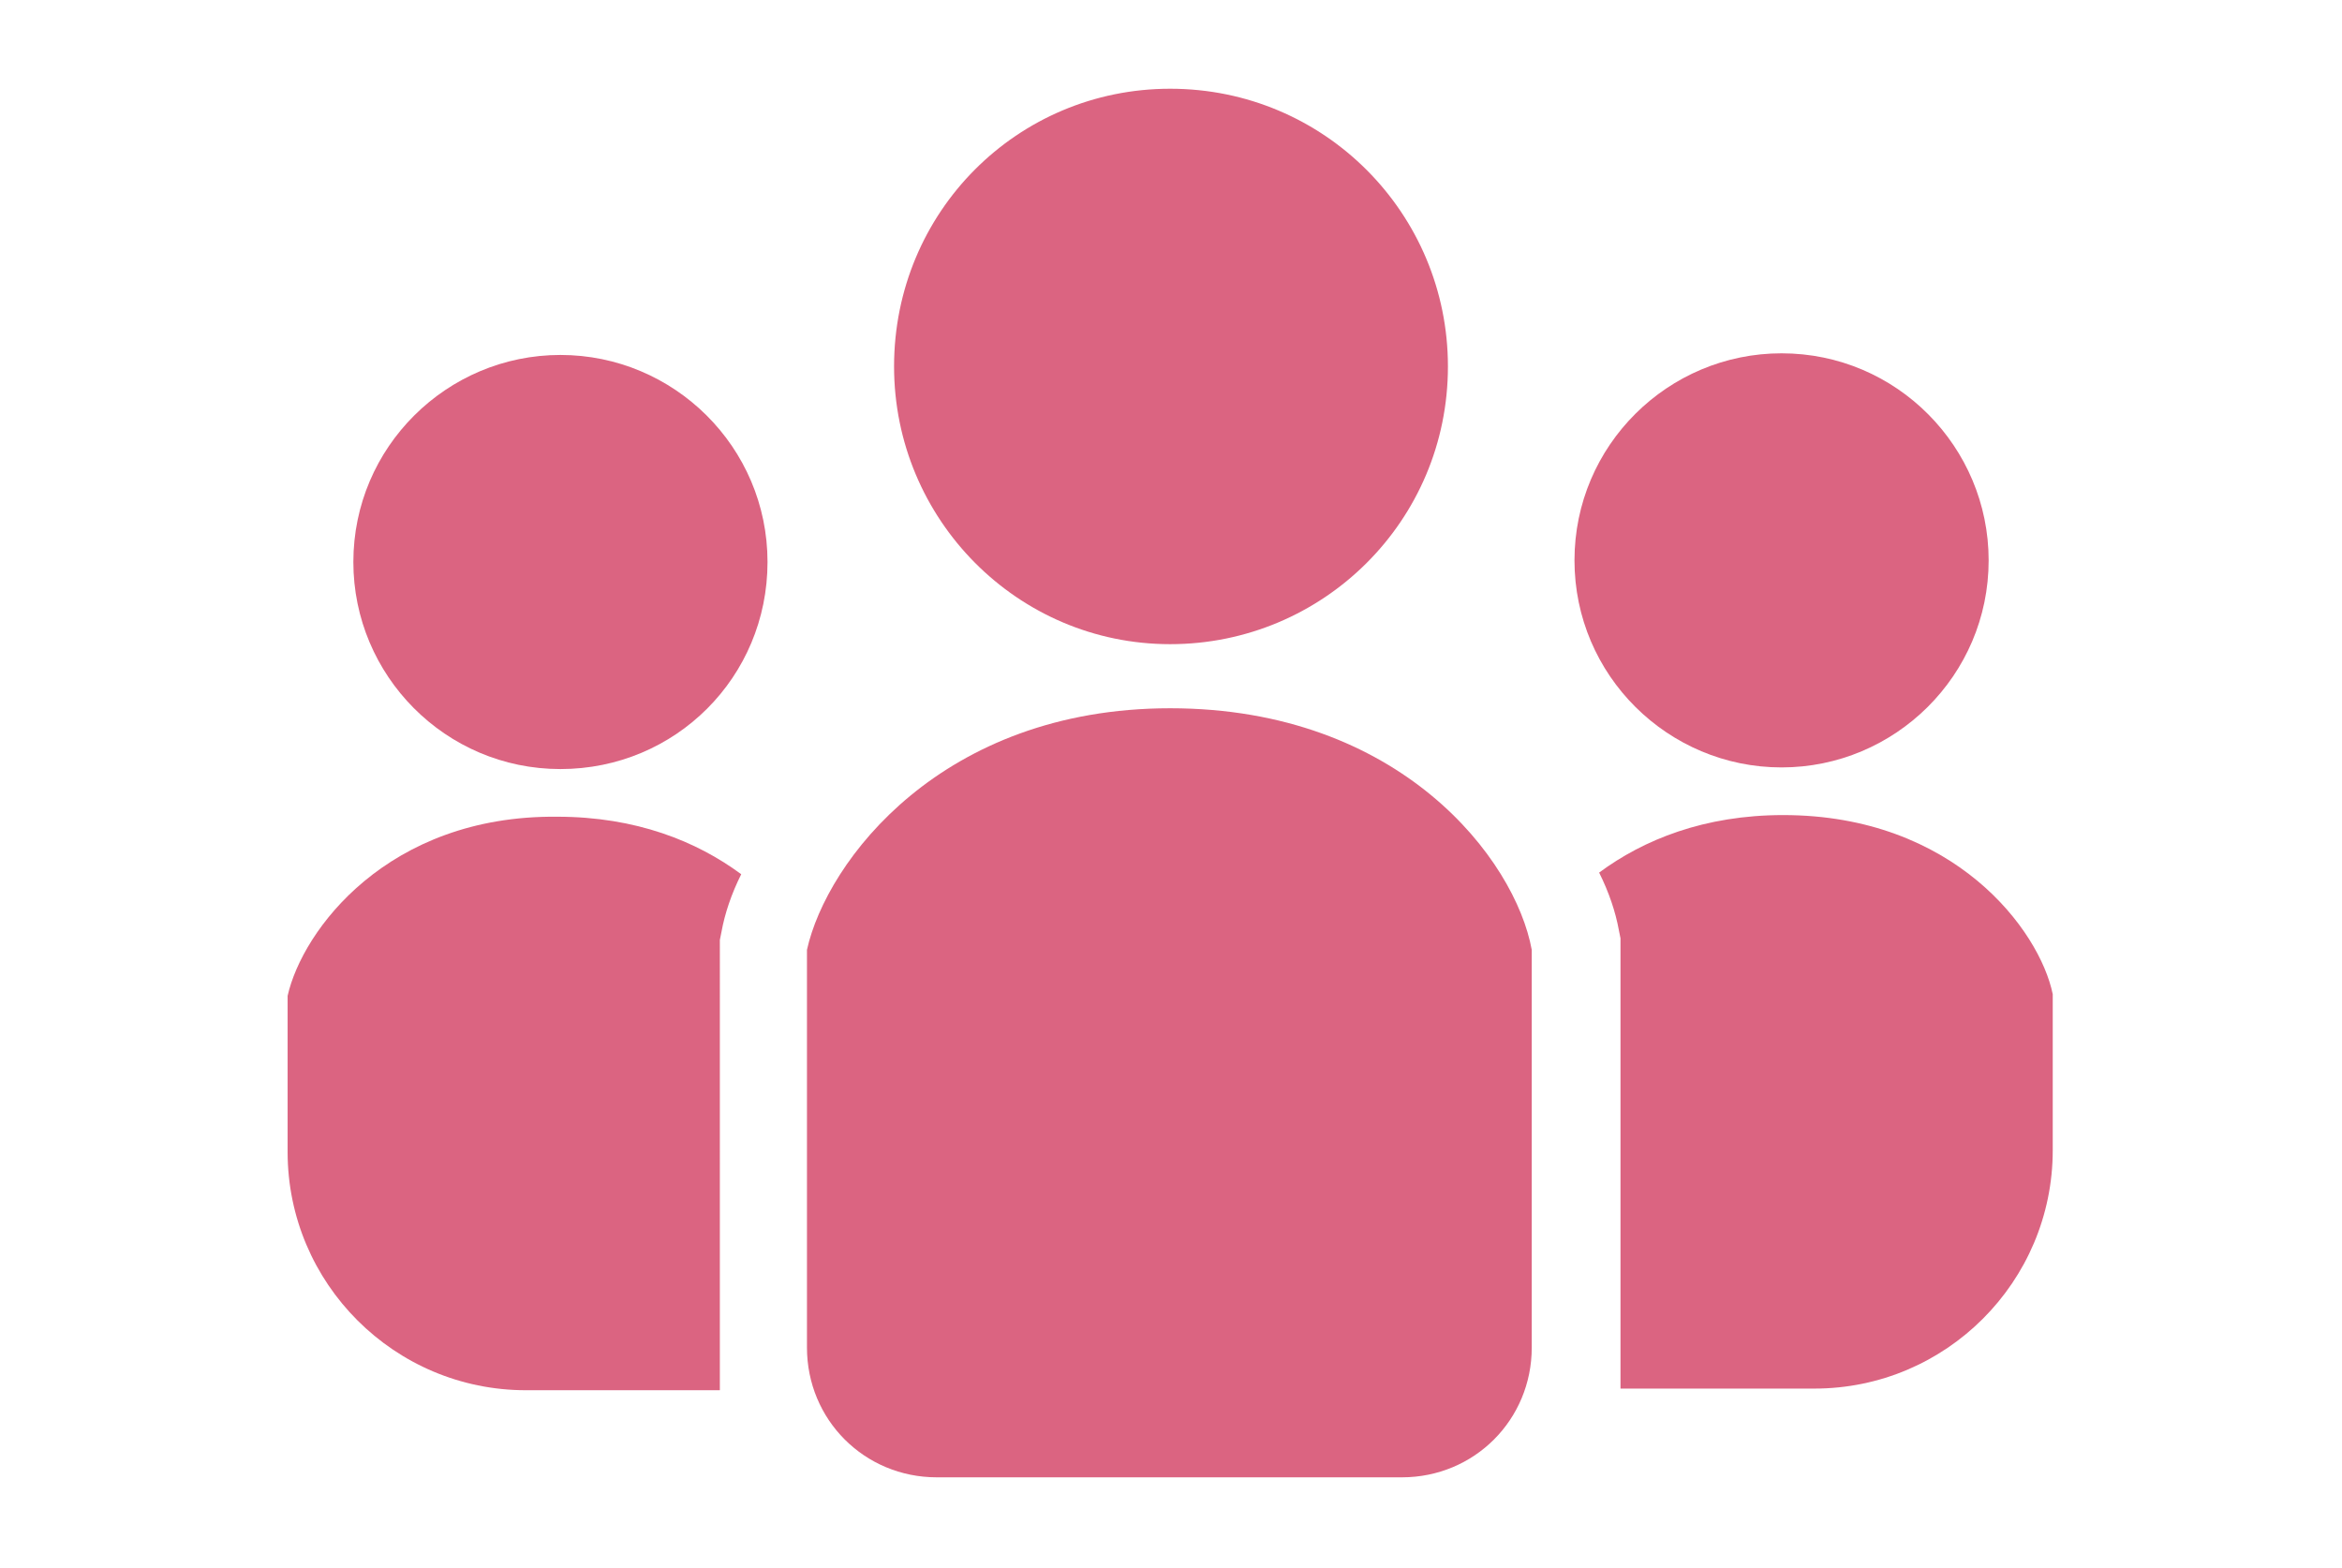 <?xml version="1.0" encoding="utf-8"?>
<!-- Generator: Adobe Illustrator 28.2.0, SVG Export Plug-In . SVG Version: 6.00 Build 0)  -->
<svg version="1.1" id="_x31_0" xmlns="http://www.w3.org/2000/svg" xmlns:xlink="http://www.w3.org/1999/xlink" x="0px" y="0px"
	 viewBox="0 0 142.5 95.4" style="enable-background:new 0 0 142.5 95.4;" xml:space="preserve">
<style type="text/css">
	.st0{fill:#DB6481;}
</style>
<g>
	<path class="st0" d="M71.2,39.2c9.3,0,16.9-7.5,16.9-16.9c0-9.3-7.5-16.9-16.9-16.9c-9.3,0-16.8,7.5-16.8,16.9
		C54.4,31.6,61.9,39.2,71.2,39.2z"/>
	<path class="st0" d="M108.4,46.7c6.9,0,12.6-5.6,12.6-12.6c0-6.9-5.6-12.6-12.6-12.6c-6.9,0-12.6,5.6-12.6,12.6
		C95.8,41.1,101.5,46.7,108.4,46.7z"/>
	<path class="st0" d="M108.5,49.6c-4.8,0-8.5,1.5-11.2,3.5c0.6,1.2,1,2.4,1.2,3.5l0.1,0.5v27.4h11.8c8,0,14.5-6.5,14.5-14.5v-9.5
		C124.1,56.6,118.9,49.6,108.5,49.6z"/>
	<path class="st0" d="M34.1,21.6c-6.9,0-12.6,5.6-12.6,12.6c0,6.9,5.6,12.6,12.6,12.6s12.6-5.6,12.6-12.6
		C46.7,27.2,41,21.6,34.1,21.6z"/>
	<path class="st0" d="M17.5,60.6v9.5c0,8,6.5,14.5,14.5,14.5h11.8V57.2l0.1-0.5c0.2-1.1,0.6-2.3,1.2-3.5c-2.7-2-6.4-3.5-11.2-3.5
		C23.6,49.6,18.4,56.6,17.5,60.6z"/>
	<path class="st0" d="M71.2,43.1c-13.9,0-20.9,9.3-22.1,14.7V82c0,4.4,3.5,7.9,7.9,7.9h28.3c4.4,0,7.9-3.5,7.9-7.9V57.8
		C92.2,52.3,85.2,43.1,71.2,43.1z"/>
</g>
</svg>
